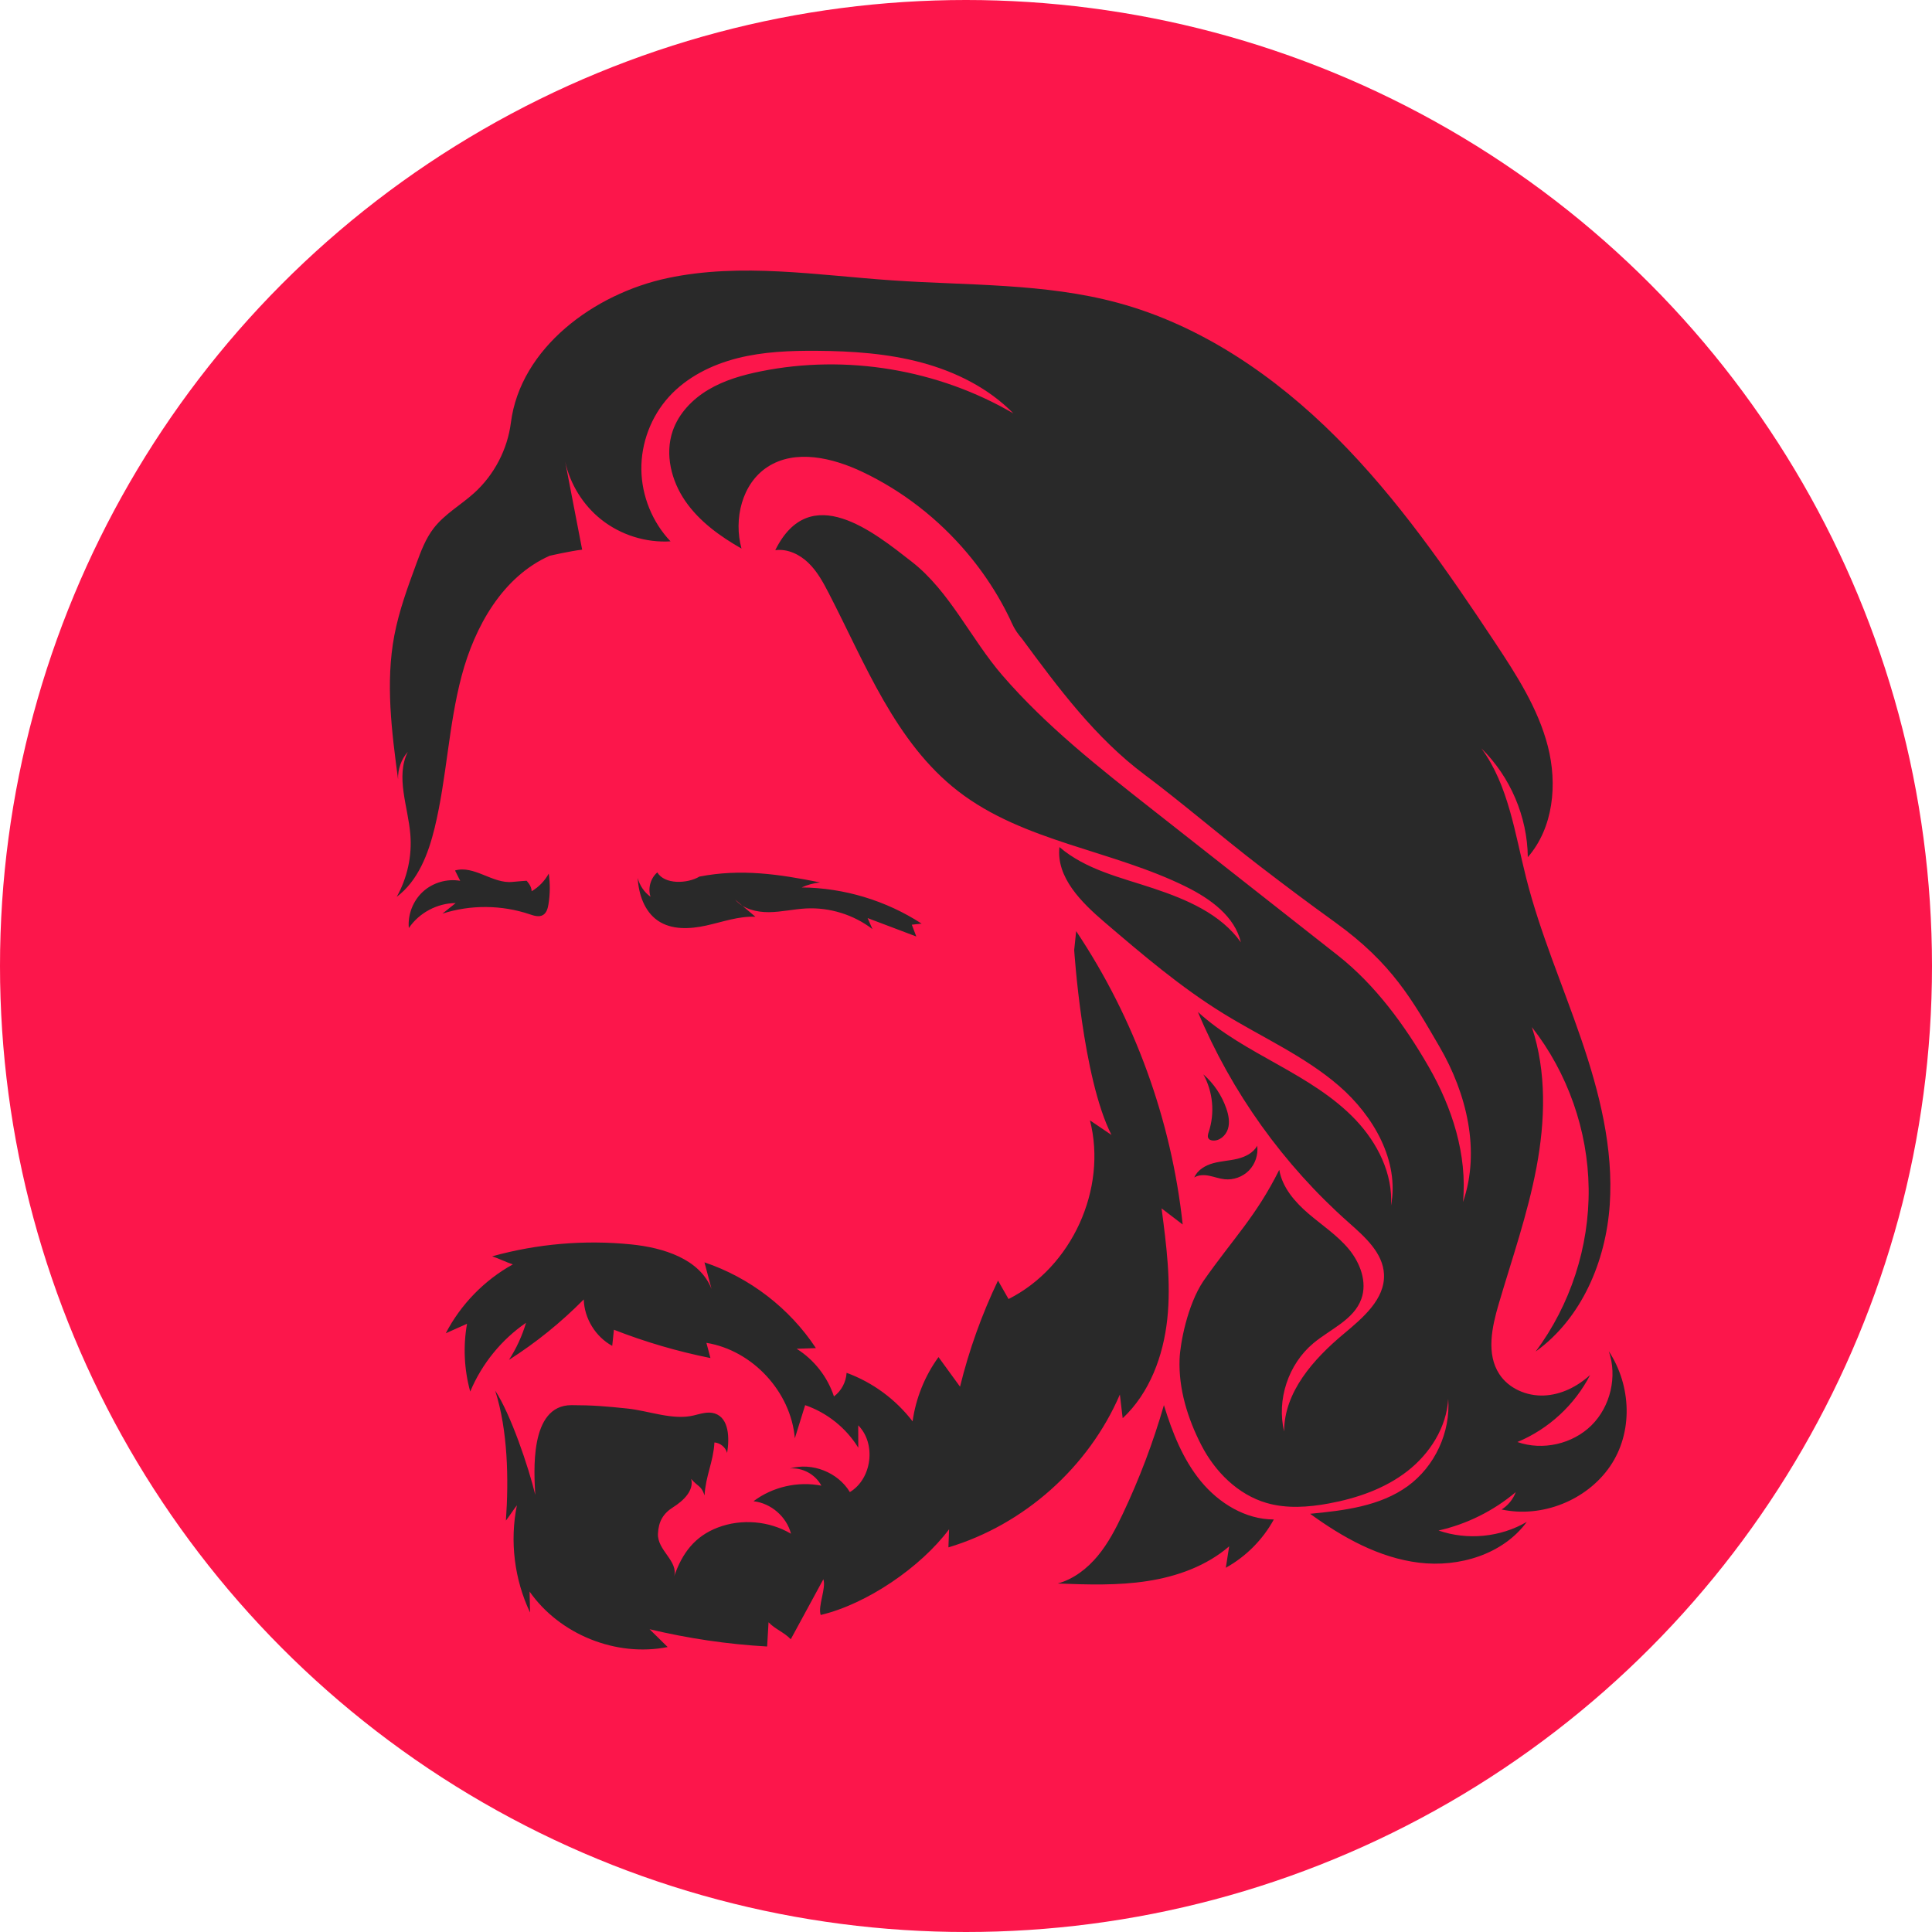 <svg xmlns="http://www.w3.org/2000/svg" xmlns:xlink="http://www.w3.org/1999/xlink" style="isolation:isolate" viewBox="-130.594 -90.633 647.13 647.13" width="647.13pt" height="647.13pt">
  <circle vector-effect="non-scaling-stroke" cx="192.971" cy="232.932" r="323.565" fill="rgb(252,22,75)" />
  <path d=" M 408.281 361.968 C 411.191 370.428 408.851 380.458 402.501 386.768 C 396.151 393.068 386.101 395.338 377.661 392.378 C 388.081 388.058 396.871 379.958 402.021 369.918 C 397.761 373.818 392.281 376.578 386.511 376.798 C 380.751 377.028 374.751 374.458 371.601 369.618 C 367.191 362.868 369.111 353.948 371.381 346.208 C 375.851 331.008 381.121 315.988 384.051 300.408 C 386.981 284.838 387.491 268.448 382.511 253.397 C 394.511 268.728 401.301 288.048 401.531 307.508 C 401.761 326.968 395.421 346.448 383.791 362.058 C 399.191 350.988 407.301 331.828 408.591 312.918 C 409.891 294.008 405.131 275.188 398.981 257.259 C 392.841 239.328 385.261 221.846 380.611 203.471 C 376.861 188.697 374.671 172.271 365.591 160.033 C 375.281 169.507 381.011 182.921 381.151 196.476 C 389.741 186.616 391.121 172.042 387.871 159.376 C 384.631 146.709 377.391 135.489 370.171 124.588 C 354.141 100.394 337.521 76.363 317.001 55.84 C 296.491 35.316 271.711 18.306 243.691 10.758 C 219.261 4.176 193.541 5.011 168.301 3.283 C 143.161 1.563 117.651 -2.716 93.001 2.517 C 68.361 7.75 43.721 25.94 40.531 50.934 C 39.391 59.906 34.941 68.419 28.241 74.487 C 23.771 78.528 18.321 81.552 14.651 86.325 C 11.961 89.809 10.401 94.007 8.881 98.133 C 5.971 106.032 3.051 113.975 1.481 122.247 C -1.509 138.098 0.611 154.416 2.741 170.407 C 2.611 167.077 3.801 163.713 5.991 161.203 C 1.841 169.609 6.081 179.499 6.851 188.843 C 7.451 196.065 5.831 203.454 2.281 209.771 C 9.461 204.372 12.881 195.366 15.001 186.638 C 19.061 169.891 19.611 152.422 24.031 135.766 C 28.451 119.11 37.831 102.455 53.591 95.493 C 53.591 95.493 60.721 93.893 64.401 93.475 C 62.501 83.629 60.601 73.782 58.701 63.936 C 60.361 71.532 64.681 78.528 70.771 83.369 C 77.271 88.539 85.711 91.202 94.001 90.697 C 87.891 84.262 84.331 75.476 84.231 66.604 C 84.131 57.733 87.491 48.867 93.451 42.295 C 99.441 35.684 107.791 31.527 116.441 29.339 C 125.091 27.151 134.101 26.807 143.021 26.872 C 154.851 26.958 166.771 27.759 178.191 30.84 C 189.611 33.92 200.571 39.4 208.851 47.85 C 183.591 33.071 152.831 27.956 124.151 33.763 C 118.061 34.996 111.991 36.733 106.661 39.91 C 101.321 43.088 96.741 47.841 94.731 53.714 C 92.041 61.536 94.271 70.442 98.981 77.243 C 103.681 84.044 110.591 89.014 117.771 93.111 C 115.071 83.221 117.921 71.302 126.541 65.739 C 135.831 59.734 148.241 62.677 158.241 67.414 C 171.761 73.823 183.811 83.252 193.441 94.698 C 197.171 99.128 200.541 103.861 203.491 108.842 C 204.981 111.364 206.371 113.949 207.641 116.59 C 208.401 118.165 209.031 120.184 211.711 123.282 C 223.891 139.784 236.321 156.537 252.751 168.814 C 264.821 177.826 279.531 190.404 291.481 199.555 C 301.071 206.891 306.311 210.844 316.741 218.386 C 335.721 232.106 342.431 244.284 351.551 259.928 C 360.681 275.578 365.371 294.888 359.441 311.998 C 360.931 296.188 355.811 280.308 347.871 266.548 C 339.931 252.786 330.021 239.212 317.531 229.392 C 296.721 213.031 275.911 196.67 255.111 180.308 C 237.511 166.472 219.791 152.524 205.161 135.588 C 194.611 123.39 187.541 107.456 174.831 97.54 C 162.111 87.624 140.721 70.128 129.081 93.654 C 133.131 93.103 137.211 95.039 140.151 97.874 C 143.101 100.709 145.101 104.366 146.971 107.996 C 159.241 131.702 169.261 158.079 190.371 174.407 C 212.321 191.384 241.971 194.088 266.821 206.448 C 274.851 210.442 282.981 216.289 285.051 225.015 C 278.311 215.48 266.831 210.626 255.761 206.934 C 244.681 203.242 233.151 200.685 224.271 193.096 C 223.141 203.266 231.661 211.662 239.441 218.308 C 252.141 229.158 264.911 240.054 279.131 248.823 C 292.131 256.843 306.371 263.098 317.921 273.098 C 329.471 283.098 338.201 298.238 335.321 313.238 C 336.031 302.568 330.801 292.178 323.441 284.428 C 316.071 276.678 306.711 271.168 297.391 265.928 C 288.071 260.688 278.561 255.55 270.661 248.344 C 281.921 275.218 299.311 299.508 321.131 318.838 C 326.531 323.628 332.661 328.998 332.981 336.218 C 333.351 344.518 325.921 350.778 319.541 356.108 C 309.381 364.578 299.511 375.628 299.531 388.858 C 296.971 378.228 300.921 366.298 309.321 359.288 C 315.011 354.538 322.891 351.428 325.391 344.448 C 327.421 338.798 325.021 332.388 321.191 327.758 C 317.361 323.138 312.251 319.788 307.691 315.888 C 303.131 311.978 298.911 307.128 297.901 301.208 C 290.021 316.968 282.571 324.038 272.471 338.478 C 267.101 346.508 264.711 359.368 264.511 364.558 C 264.121 374.538 267.231 384.548 271.801 393.428 C 276.381 402.308 284.021 409.978 293.611 412.778 C 300.361 414.748 307.591 414.238 314.511 412.958 C 323.911 411.218 333.241 408.018 340.791 402.148 C 348.341 396.278 353.951 387.468 354.491 377.918 C 355.321 389.118 350.001 400.578 340.911 407.168 C 331.631 413.888 319.651 415.328 308.241 416.418 C 319.141 424.358 331.361 431.168 344.741 432.798 C 358.131 434.428 372.851 430.008 380.811 419.128 C 372.001 424.288 360.901 425.368 351.251 422.018 C 360.731 419.888 369.681 415.428 377.111 409.158 C 376.231 411.548 374.531 413.628 372.371 414.978 C 385.871 417.888 400.861 411.928 408.681 400.548 C 416.491 389.158 415.861 373.518 408.281 361.968 L 408.281 361.968 L 408.281 361.968 L 408.281 361.968 L 408.281 361.968 L 408.281 361.968 Z  M 265.551 319.518 C 261.781 284.528 249.431 250.504 229.871 221.252 C 229.651 223.36 229.431 225.468 229.211 227.577 C 229.211 227.577 231.951 270.378 241.701 289.518 C 239.301 287.888 236.891 286.268 234.491 284.638 C 240.361 307.598 228.401 333.848 207.221 344.478 C 206.041 342.418 204.861 340.358 203.691 338.298 C 198.251 349.668 193.981 361.598 190.971 373.838 C 188.571 370.528 186.171 367.228 183.761 363.928 C 179.171 370.248 176.161 377.718 175.081 385.458 C 169.441 378.088 161.681 372.378 152.971 369.198 C 152.811 372.278 151.221 375.258 148.741 377.108 C 146.591 370.548 142.081 364.798 136.241 361.138 C 138.391 361.068 140.541 360.988 142.691 360.918 C 133.891 347.568 120.531 337.288 105.371 332.198 C 106.161 335.168 106.951 338.128 107.731 341.098 C 103.791 331.038 91.591 327.268 80.841 326.188 C 65.251 324.608 49.351 325.968 34.251 330.178 C 36.561 330.928 38.881 332.128 41.191 332.878 C 31.661 338.148 23.741 346.278 18.721 355.948 C 21.091 354.888 23.471 353.828 25.841 352.768 C 24.501 360.288 24.871 368.118 26.911 375.478 C 30.771 366.228 37.341 358.118 45.601 352.438 C 44.301 356.828 42.371 361.018 39.891 364.858 C 48.971 359.078 57.381 352.268 64.941 344.608 C 65.111 350.978 68.881 357.128 74.471 360.168 C 74.661 358.368 74.851 356.568 75.041 354.768 C 85.521 358.868 96.351 362.038 107.371 364.248 C 106.921 362.548 106.471 360.848 106.021 359.158 C 121.461 361.668 134.311 375.538 135.641 391.128 C 136.791 387.428 137.941 383.728 139.091 380.028 C 146.431 382.548 152.831 387.678 156.891 394.288 C 156.881 391.788 156.881 389.288 156.871 386.788 C 162.961 392.918 161.481 404.698 154.071 409.148 C 150.081 402.518 141.431 399.108 134.001 401.238 C 138.221 400.868 142.561 403.238 144.521 406.998 C 136.661 405.448 128.181 407.388 121.791 412.208 C 127.651 412.858 132.881 417.388 134.351 423.098 C 127.061 418.788 117.791 417.998 109.871 421.008 C 102.121 423.948 97.891 429.598 95.191 437.438 C 96.731 432.258 89.511 428.698 89.791 423.058 C 89.991 419.038 91.491 416.338 94.901 414.198 C 98.301 412.058 101.951 408.598 100.911 404.718 C 103.131 407.378 104.321 406.908 105.391 410.258 C 105.791 403.558 108.311 399.208 108.711 392.518 C 110.661 392.668 112.441 394.138 112.961 396.028 C 113.771 391.038 113.631 384.388 108.831 382.818 C 106.541 382.068 104.091 382.918 101.751 383.478 C 94.721 385.168 86.701 381.898 79.511 381.158 C 72.321 380.408 68.071 380.038 60.841 380.028 C 46.541 380.008 48.331 402.838 48.691 410.058 C 46.501 400.918 40.471 383.018 35.281 375.188 C 39.511 388.428 39.841 404.828 38.861 418.688 C 39.631 417.768 41.761 414.498 42.541 413.578 C 40.111 425.598 41.691 438.398 46.951 449.478 C 46.901 447.148 46.851 444.808 46.791 442.468 C 56.871 456.868 75.801 464.478 93.041 461.048 C 91.021 459.058 89.001 457.068 86.981 455.078 C 99.901 458.168 113.101 460.118 126.361 460.868 C 126.521 458.158 126.671 455.448 126.831 452.748 C 129.011 455.068 132.091 456.118 134.271 458.448 C 137.911 451.748 141.551 445.048 145.191 438.348 C 146.211 441.308 143.281 447.348 144.301 450.308 C 159.761 446.648 177.791 434.328 187.311 421.598 C 187.231 423.628 187.151 425.648 187.081 427.668 C 212.441 420.068 234.051 400.798 244.511 376.468 C 244.821 379.118 245.141 381.758 245.451 384.408 C 254.511 375.928 259.071 363.518 260.391 351.188 C 261.711 338.848 260.091 326.418 258.481 314.118 C 260.841 315.918 263.191 317.718 265.551 319.518 L 265.551 319.518 L 265.551 319.518 L 265.551 319.518 L 265.551 319.518 L 265.551 319.518 Z  M 161.631 220.569 C 155.341 215.74 147.291 213.244 139.371 213.659 C 135.221 213.877 131.131 214.862 126.971 214.901 C 122.821 214.941 118.361 213.85 115.651 210.702 C 117.911 212.615 120.171 214.527 122.431 216.44 C 116.831 216.189 111.411 218.18 105.931 219.388 C 100.461 220.595 94.291 220.899 89.691 217.698 C 85.231 214.596 83.301 208.869 83.011 203.441 C 83.651 205.954 85.191 208.226 87.301 209.738 C 86.361 206.89 87.311 203.523 89.581 201.574 C 91.971 205.681 99.611 205.41 103.691 202.981 C 117.561 200.289 130.251 202.149 144.101 204.937 C 141.971 205.162 139.871 205.733 137.921 206.62 C 152.101 206.748 166.211 211.006 178.101 218.739 C 177.011 218.86 175.911 218.981 174.821 219.101 C 175.321 220.416 175.821 221.732 176.321 223.047 C 170.891 220.992 165.451 218.938 160.021 216.884 C 160.561 218.112 161.101 219.341 161.631 220.569 L 161.631 220.569 L 161.631 220.569 L 161.631 220.569 L 161.631 220.569 Z  M 6.341 220.222 C 9.801 215.112 15.871 211.876 22.041 211.854 C 20.561 213.032 19.081 214.209 17.611 215.387 C 27.031 212.365 37.421 212.44 46.791 215.597 C 48.261 216.092 49.951 216.644 51.291 215.852 C 52.471 215.146 52.891 213.646 53.111 212.283 C 53.671 208.879 53.711 205.388 53.211 201.974 C 51.881 204.412 49.881 206.482 47.481 207.899 C 47.501 206.057 45.781 204.378 45.781 204.378 C 45.781 204.378 42.671 204.585 41.111 204.76 C 34.491 205.5 28.221 199.076 21.821 200.936 C 22.401 202.089 22.971 203.243 23.551 204.396 C 19.111 203.62 14.351 205.016 11.041 208.063 C 7.731 211.11 5.941 215.739 6.341 220.222 L 6.341 220.222 L 6.341 220.222 L 6.341 220.222 Z  M 279.571 304.358 C 282.561 304.678 285.661 303.558 287.761 301.408 C 289.861 299.258 290.901 296.118 290.511 293.138 C 289.211 295.548 286.511 296.878 283.851 297.518 C 281.191 298.158 278.411 298.268 275.771 298.988 C 273.131 299.718 270.501 301.248 269.431 303.768 C 270.901 302.838 272.781 302.858 274.491 303.208 C 276.191 303.548 277.841 304.178 279.571 304.358 L 279.571 304.358 L 279.571 304.358 Z  M 274.281 288.488 C 274.031 289.248 273.761 290.148 274.251 290.778 C 274.541 291.158 275.041 291.318 275.511 291.378 C 277.831 291.648 280.001 289.748 280.701 287.518 C 281.401 285.288 280.931 282.858 280.161 280.648 C 278.651 276.258 275.971 272.288 272.471 269.228 C 275.691 275.028 276.371 282.188 274.281 288.488 L 274.281 288.488 Z  M 280.001 434.488 C 286.741 430.758 292.381 425.078 296.081 418.318 C 286.581 418.328 277.681 412.858 271.641 405.518 C 265.601 398.168 262.061 389.118 259.261 380.028 C 255.671 392.478 251.071 404.638 245.531 416.348 C 243.171 421.338 240.611 426.288 237.091 430.528 C 233.571 434.778 229.001 438.318 223.681 439.768 C 233.711 440.148 243.821 440.488 253.751 438.948 C 263.681 437.418 273.521 433.888 281.121 427.318 C 280.751 429.708 280.371 432.098 280.001 434.488 Z " fill-rule="evenodd" fill="rgb(41,41,41)" />
</svg>
